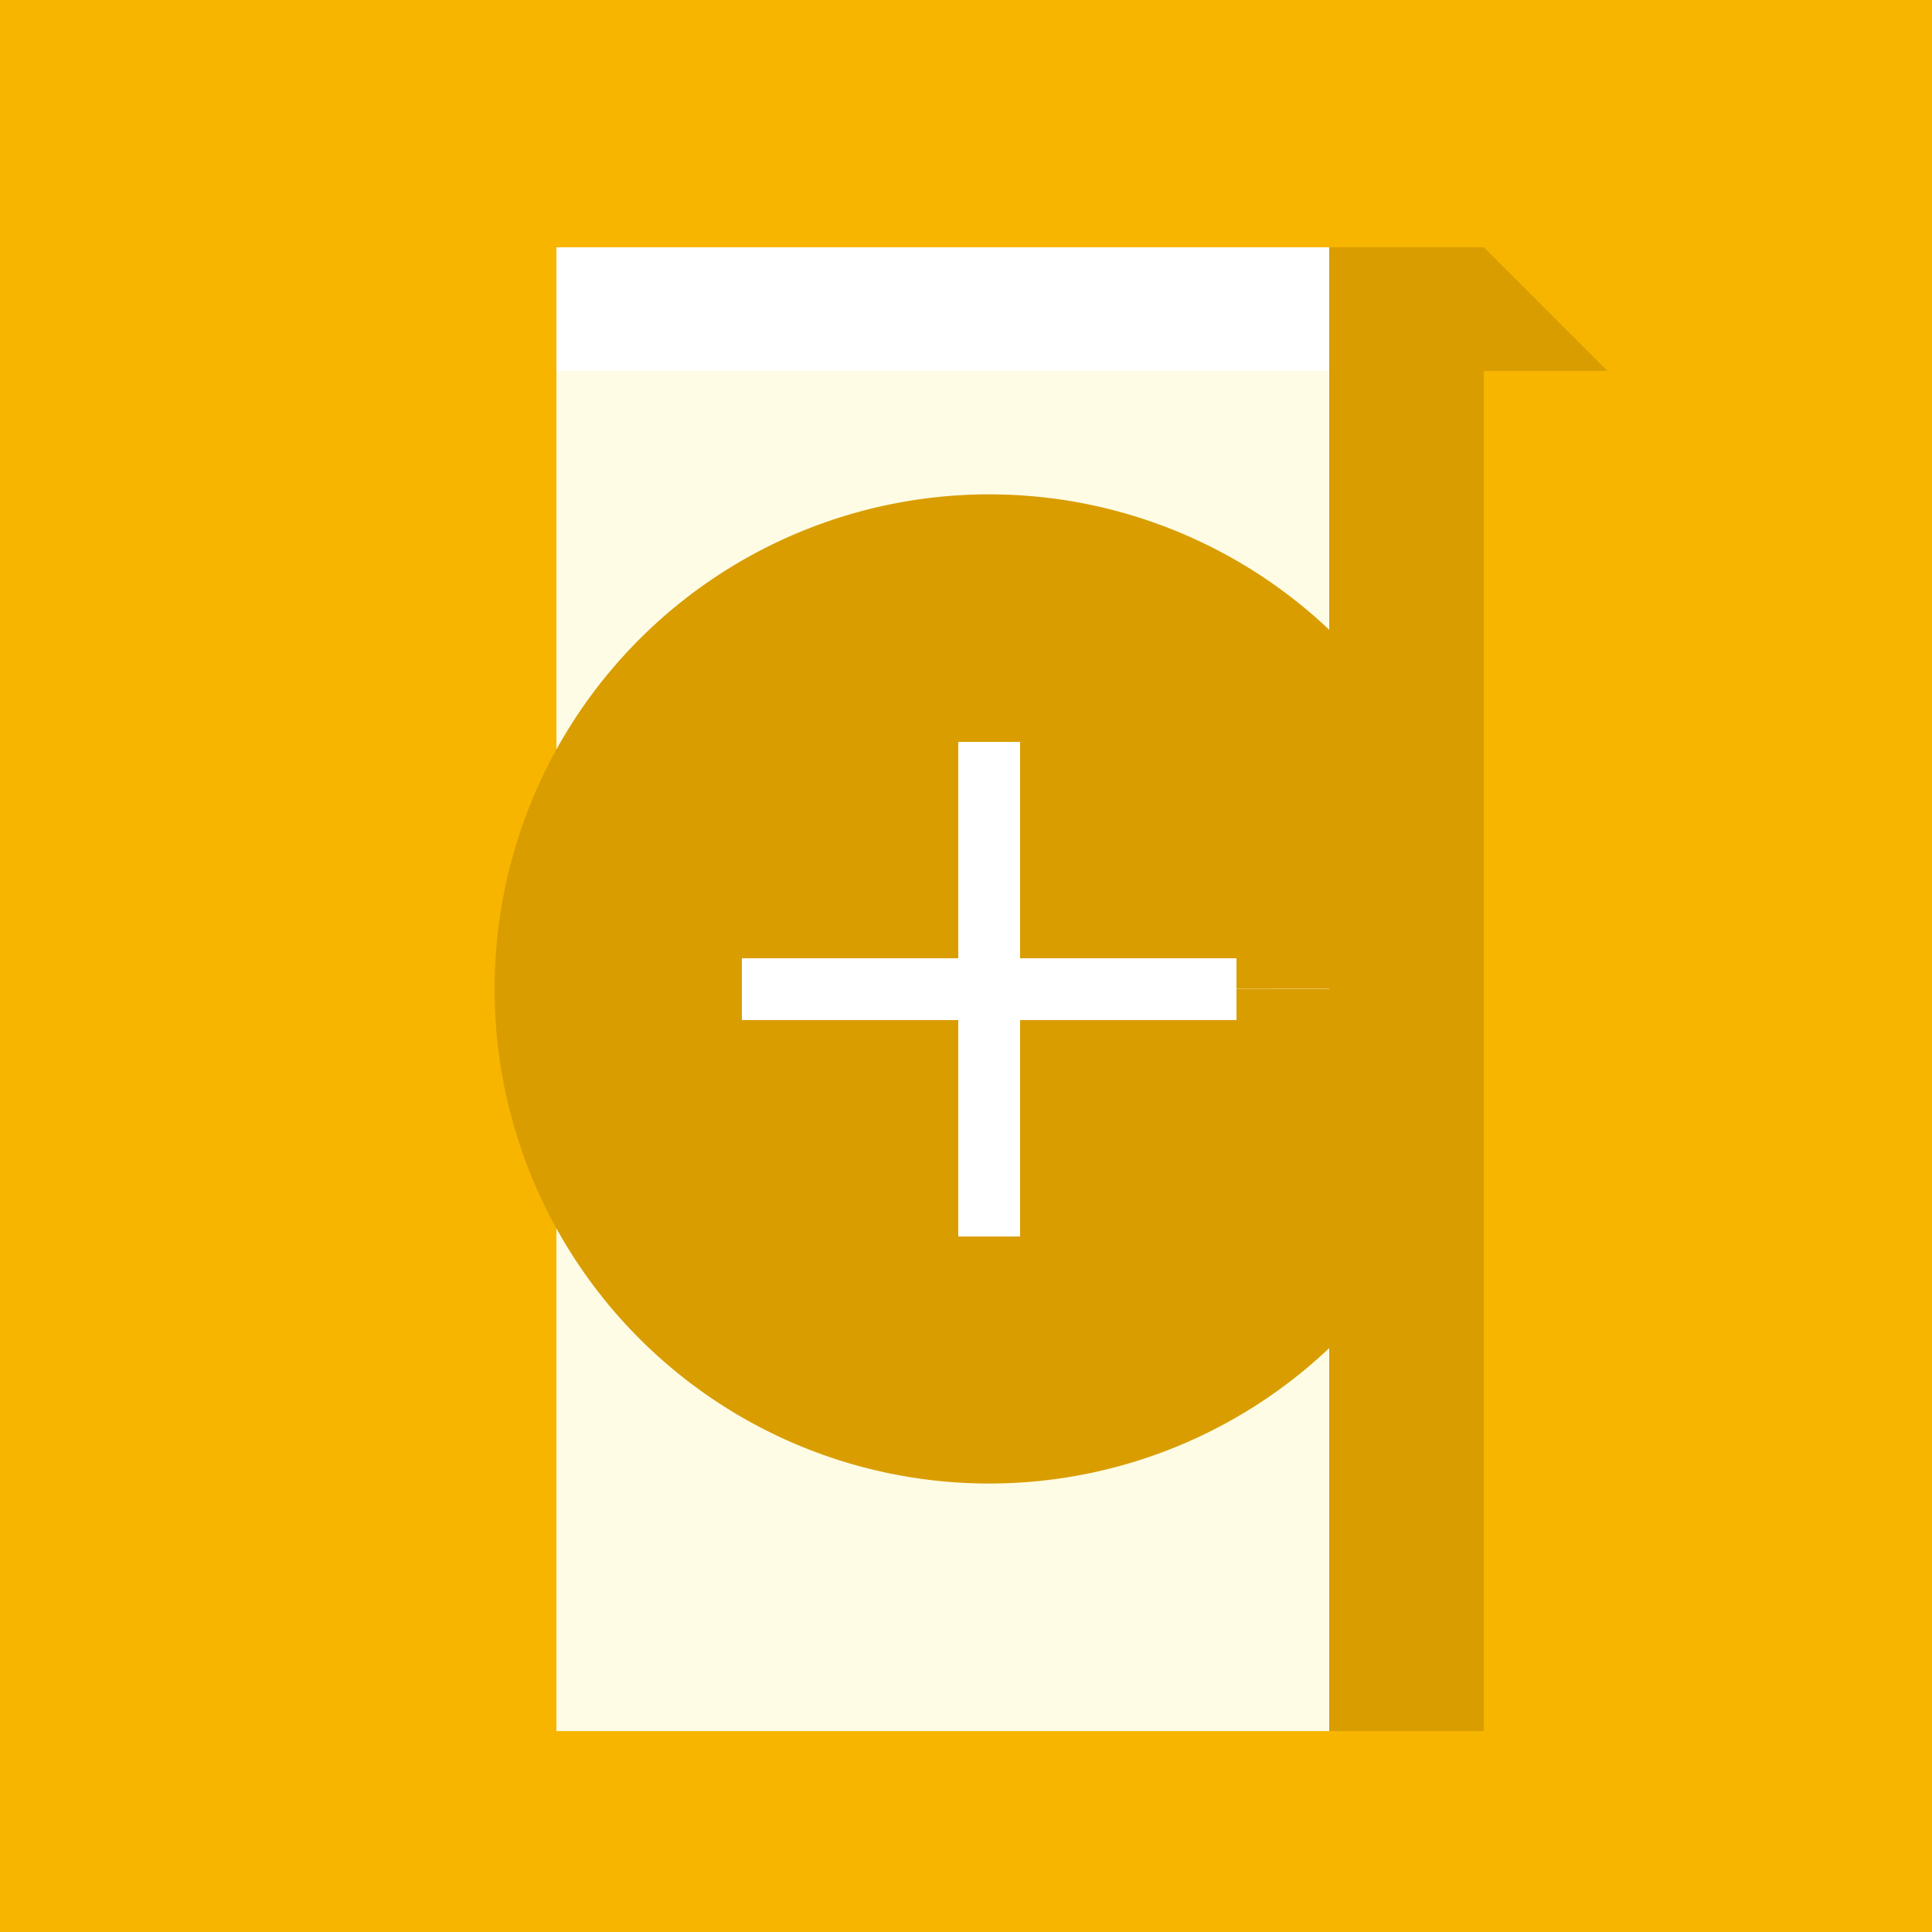 <!--

Generated by DrawGPT.
Free, open source, AI generated images in SVG, PNG, and HTML Canvas format.
https://drawgpt.ai

Created: 2023-11-20T03:18:38.589Z
Link: https://drawgpt.ai/prompt/123306/

-->
<svg xmlns="http://www.w3.org/2000/svg" xmlns:xlink="http://www.w3.org/1999/xlink" width="500" height="500"><defs/><g><rect fill="#F7B500" stroke="none" x="0" y="0" width="512" height="512"/><rect fill="#FFFFFF" stroke="none" x="128" y="64" width="256" height="384"/><rect fill="#FFFCE6" stroke="none" x="144" y="96" width="224" height="352"/><rect fill="#F7B500" stroke="none" x="128" y="64" width="16" height="384"/><rect fill="#D99D00" stroke="none" x="344" y="64" width="40" height="384"/><path fill="#D99D00" stroke="none" paint-order="stroke fill markers" d=" M 384 64 L 384 96 L 416 96 L 384 64"/><path fill="#D99D00" stroke="none" paint-order="stroke fill markers" d=" M 256 256 L 384 256 A 128 128 0 1 1 384 255.872"/><path fill="none" stroke="#FFFFFF" paint-order="fill stroke markers" d=" M 256 192 L 256 320 M 192 256 L 320 256" stroke-miterlimit="10" stroke-width="16" stroke-dasharray=""/></g></svg>